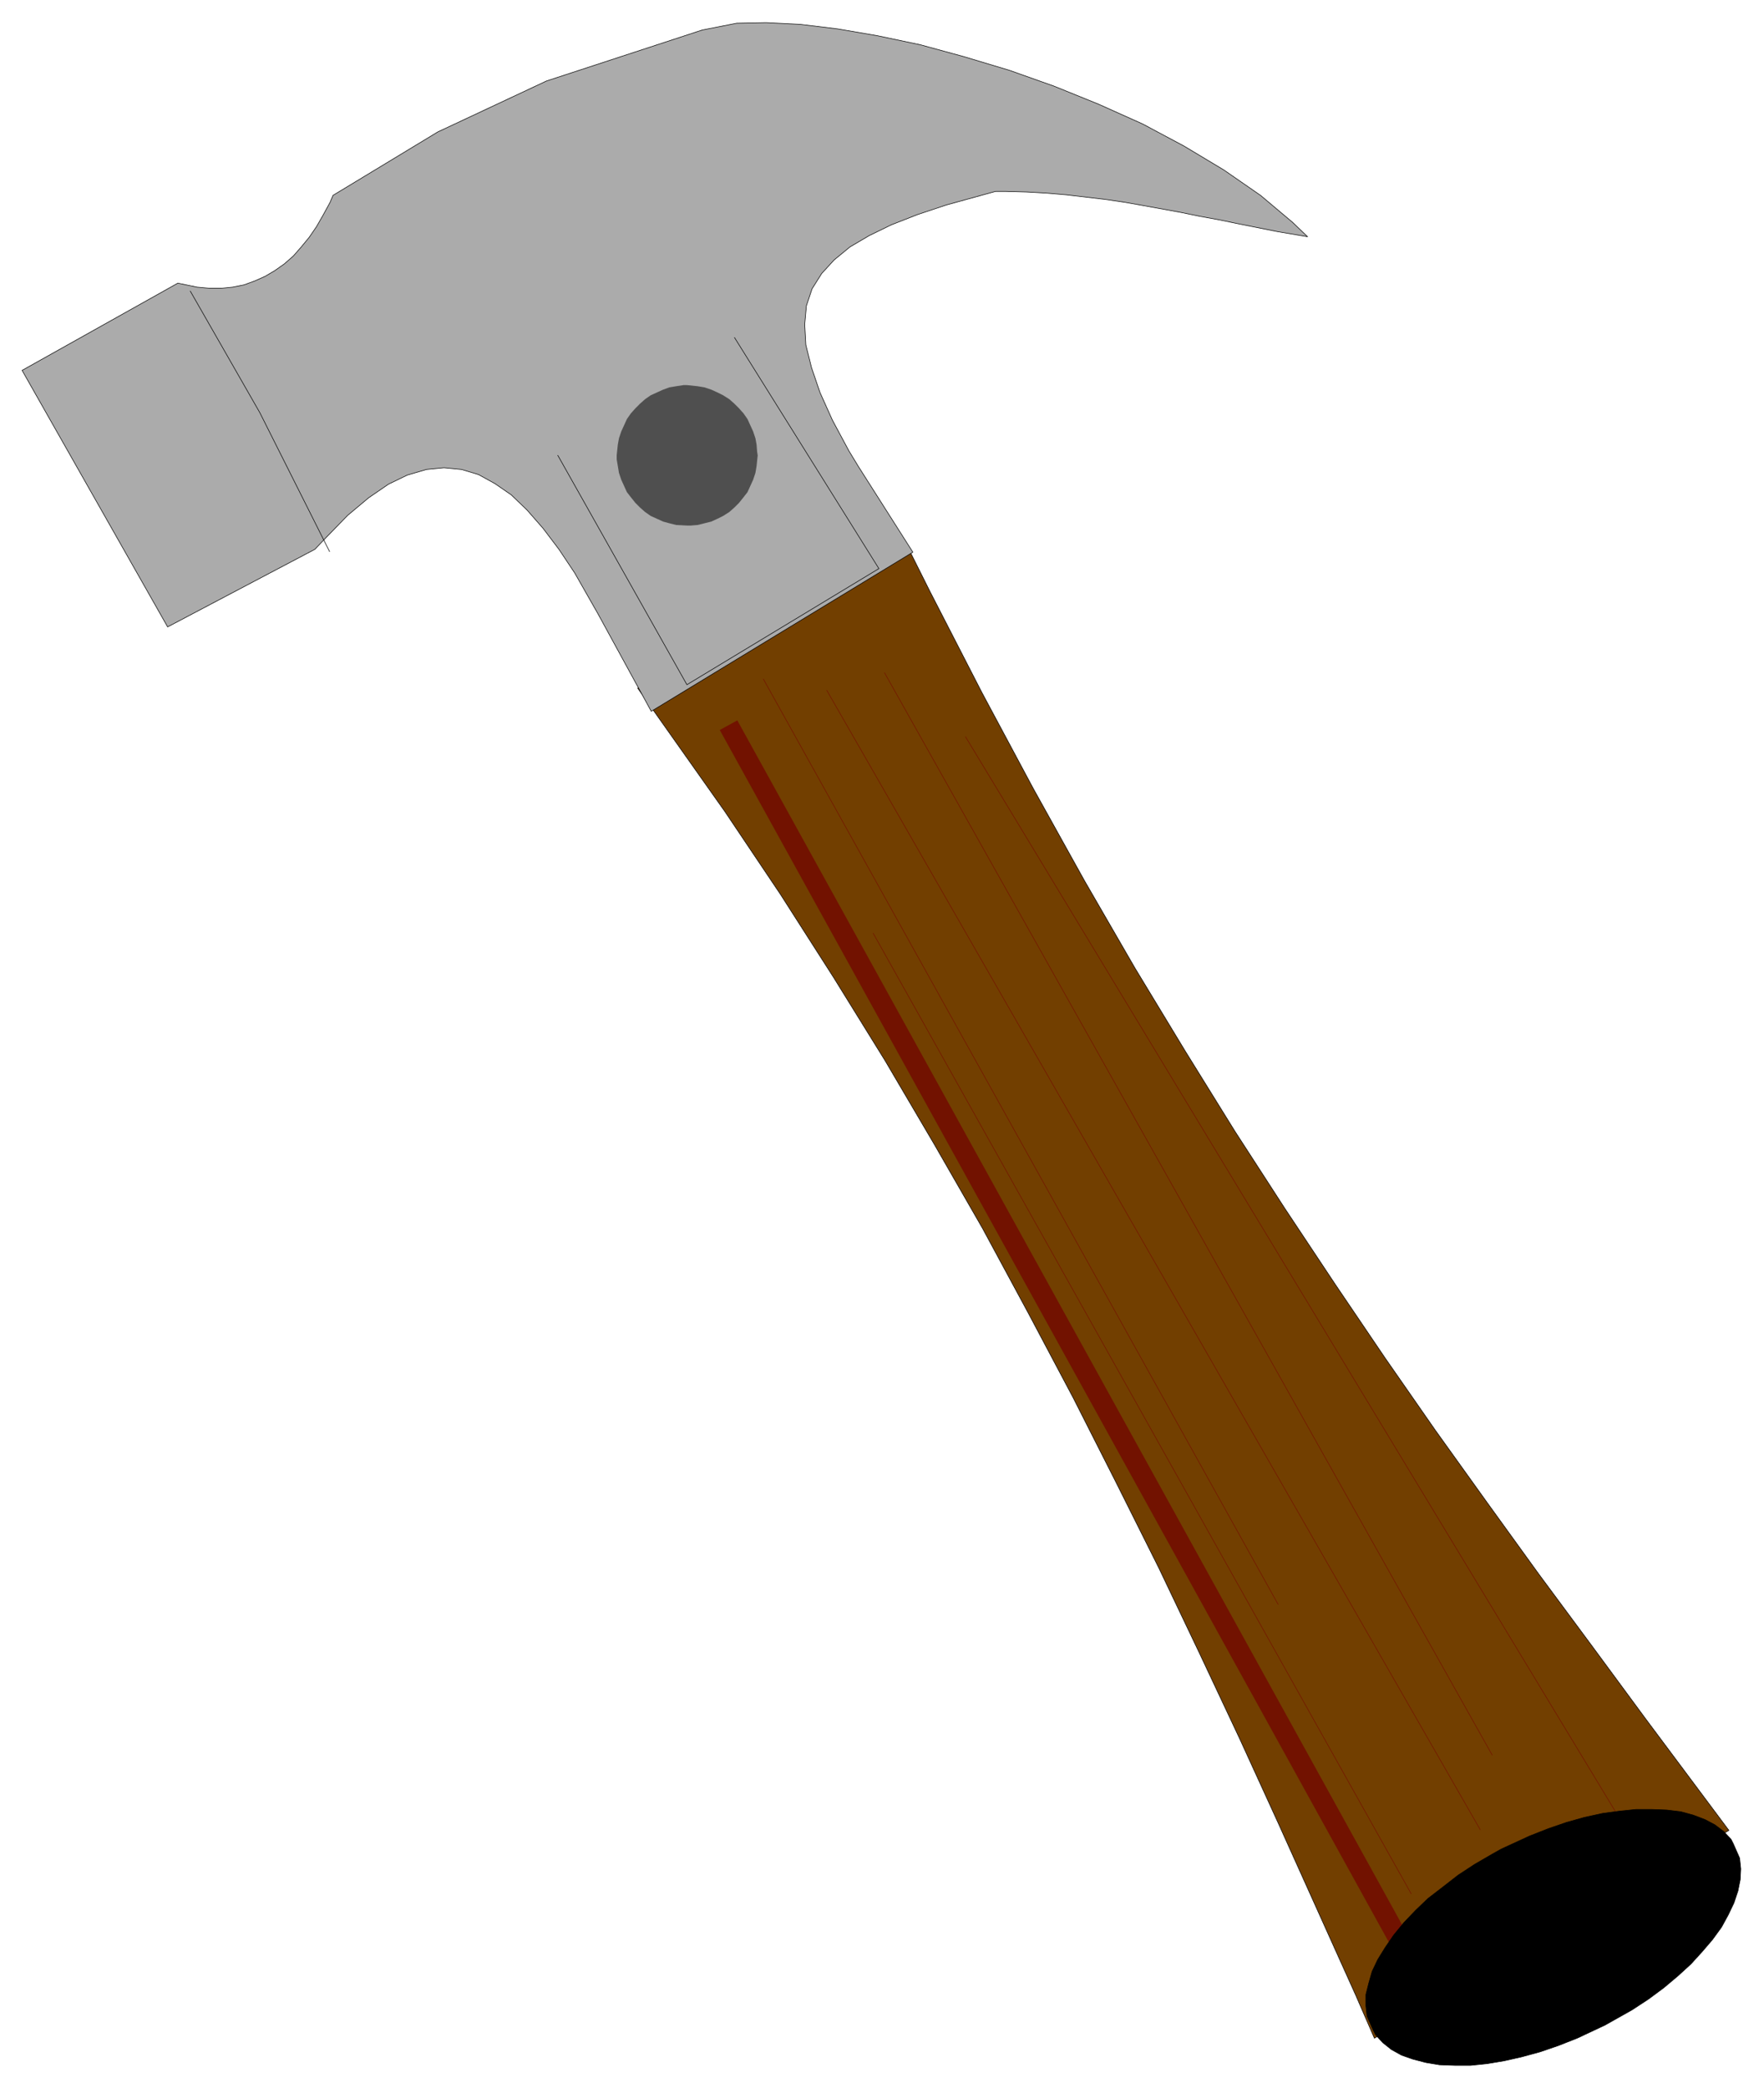 <svg xmlns="http://www.w3.org/2000/svg" width="493.465" height="584.079" fill-rule="evenodd" stroke-linecap="round" preserveAspectRatio="none" viewBox="0 0 3115 3687"><style>.pen0{stroke:#000;stroke-width:1;stroke-linejoin:round}</style><path d="M1595 950h0l47 94 92 179 91 170 90 162 89 154 89 147 88 142 88 136 89 134 88 130 89 128 91 127 91 126 94 127 95 129 147 197-626 367h0l-33-76-68-151-68-151-69-151-71-151-72-151-75-150-76-150-79-149-81-150-85-148-87-148-91-147-94-147-98-146-154-218 469-265z" class="pen0" style="fill:#723f00"/><path d="m1612 975-96-151h0l-17-28-29-54-22-49-15-44-10-40-2-36 3-33 10-30 17-27 22-24 28-23 34-20 39-19 46-18 51-17 87-24h18l37 1 35 2 35 3 34 4 34 4 34 5 34 6 33 6 33 6 34 7 33 6 34 7 35 7 35 7 53 9h0l-26-25-57-48-65-45-70-42-73-39-78-35-79-32-79-28-80-24-77-21-76-16-70-12-66-8-60-3-52 1-61 12-275 90-192 90-185 112h0l-5 12-12 22-12 21-13 19-14 17-14 16-16 14-17 12-17 10-18 8-19 7-20 4-20 2h-21l-22-2-34-7L39 654l257 453 260-137h0l20-21 38-39 37-31 35-24 33-16 34-10 31-3 31 3 30 9 29 16 29 20 28 27 28 32 28 37 28 42 41 72 94 172 462-281z" class="pen0" style="fill:#ababab"/><path fill="none" d="m985 804 228 405 339-205-255-408m-961-82 123 215 123 245" class="pen0"/><path d="m2492 3464 15-9-1205-2183-31 17 1205 2183 16-8z" style="stroke:none;fill:#721200"/><path d="m1338 804-1-6-1-13-2-11-4-12-5-11-5-11-7-10-8-9-8-8-9-8-11-7-10-5-11-5-12-4-12-2-19-2h-6l-13 2-12 2-11 4-11 5-11 5-10 7-9 8-8 8-8 9-7 10-5 11-5 11-4 12-2 11-2 19v7l2 12 2 12 4 12 5 11 5 11 7 9 8 10 8 8 9 8 10 7 11 5 11 5 11 3 12 3 19 1h7l12-1 12-3 12-3 11-5 10-5 11-7 9-8 8-8 8-10 7-9 5-11 5-11 4-12 2-12 2-19z" style="stroke:none;fill:#4f4f4f"/><path fill="none" d="m1348 1199 909 1634m-715-1185 950 1696M1460 1219l1154 2012M1562 1188l1073 1911m-930-1798 1155 1910" style="stroke:#721200;stroke-width:1;stroke-linejoin:round"/><path d="M2834 3576h0l16-9 32-18 29-19 27-20 25-21 23-21 20-22 18-21 16-22 12-22 10-21 7-21 4-20 1-19-2-19-11-25h0l-4-8-13-14-16-12-17-9-21-8-22-6-25-3-26-1h-28l-29 3-30 4-32 7-32 9-32 11-33 13-50 23h0l-16 9-31 18-29 19-27 21-26 20-22 21-21 22-18 22-15 22-13 21-10 21-6 21-5 20v20l2 18 11 25h0l4 8 13 14 15 12 18 10 20 7 23 6 24 4 27 1h28l29-3 30-5 31-7 33-9 32-11 33-13 49-23z" class="pen0" style="fill:#000"/></svg>
